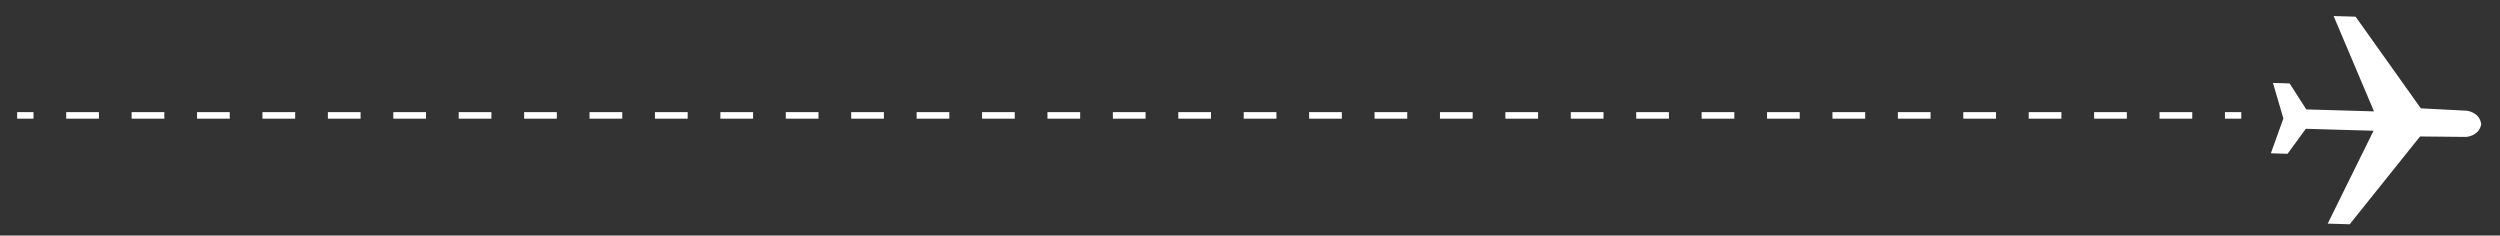 <svg xmlns="http://www.w3.org/2000/svg" id="Layer_1" data-name="Layer 1" width="600" height="56.53" viewBox="0 0 600 56.53"><rect x="0" y="0" width="600" height="56.53" fill="#333333" stroke="none"/><defs><style>.cls-1{fill:#fff;}</style></defs><path class="cls-1" d="M592,26.57,581,26,565.34,4l-5.27-.15,9.69,22.88-16.25-.47-4-6.24-4-.12,2.5,8.53-3,8.36,4,.12,4.39-6,16.25.47-11,22.29,5.28.15,16.88-21.07,11,.11s3.17-.12,3.68-3.06C595.11,26.87,592,26.57,592,26.57Z"></path><rect class="cls-1" x="4.12" y="26.91" width="3.92" height="1.57"></rect><rect class="cls-1" x="172.89" y="26.91" width="7.85" height="1.57"></rect><rect class="cls-1" x="141.49" y="26.91" width="7.85" height="1.57"></rect><rect class="cls-1" x="251.39" y="26.91" width="7.85" height="1.57"></rect><rect class="cls-1" x="157.19" y="26.91" width="7.85" height="1.57"></rect><rect class="cls-1" x="235.69" y="26.91" width="7.85" height="1.57"></rect><rect class="cls-1" x="188.59" y="26.91" width="7.85" height="1.57"></rect><rect class="cls-1" x="219.99" y="26.91" width="7.85" height="1.57"></rect><rect class="cls-1" x="204.29" y="26.91" width="7.85" height="1.57"></rect><rect class="cls-1" x="125.79" y="26.91" width="7.85" height="1.57"></rect><rect class="cls-1" x="110.09" y="26.91" width="7.85" height="1.57"></rect><rect class="cls-1" x="47.29" y="26.91" width="7.85" height="1.57"></rect><rect class="cls-1" x="15.89" y="26.91" width="7.85" height="1.57"></rect><rect class="cls-1" x="31.59" y="26.91" width="7.85" height="1.57"></rect><rect class="cls-1" x="62.99" y="26.91" width="7.85" height="1.57"></rect><rect class="cls-1" x="94.39" y="26.91" width="7.85" height="1.57"></rect><rect class="cls-1" x="78.69" y="26.91" width="7.85" height="1.57"></rect><rect class="cls-1" x="345.59" y="26.91" width="7.85" height="1.57"></rect><rect class="cls-1" x="471.19" y="26.91" width="7.85" height="1.57"></rect><rect class="cls-1" x="455.49" y="26.91" width="7.85" height="1.57"></rect><rect class="cls-1" x="439.79" y="26.91" width="7.85" height="1.57"></rect><rect class="cls-1" x="424.09" y="26.91" width="7.85" height="1.57"></rect><rect class="cls-1" x="518.29" y="26.91" width="7.85" height="1.57"></rect><rect class="cls-1" x="408.39" y="26.91" width="7.85" height="1.57"></rect><rect class="cls-1" x="502.59" y="26.91" width="7.85" height="1.57"></rect><rect class="cls-1" x="486.89" y="26.91" width="7.85" height="1.57"></rect><rect class="cls-1" x="267.09" y="26.91" width="7.85" height="1.57"></rect><rect class="cls-1" x="298.49" y="26.91" width="7.85" height="1.57"></rect><rect class="cls-1" x="392.69" y="26.91" width="7.85" height="1.57"></rect><rect class="cls-1" x="314.19" y="26.91" width="7.85" height="1.57"></rect><rect class="cls-1" x="282.79" y="26.91" width="7.85" height="1.57"></rect><rect class="cls-1" x="376.99" y="26.91" width="7.85" height="1.57"></rect><rect class="cls-1" x="361.29" y="26.91" width="7.85" height="1.57"></rect><rect class="cls-1" x="329.89" y="26.91" width="7.85" height="1.57"></rect><rect class="cls-1" x="533.99" y="26.91" width="3.92" height="1.57"></rect></svg>